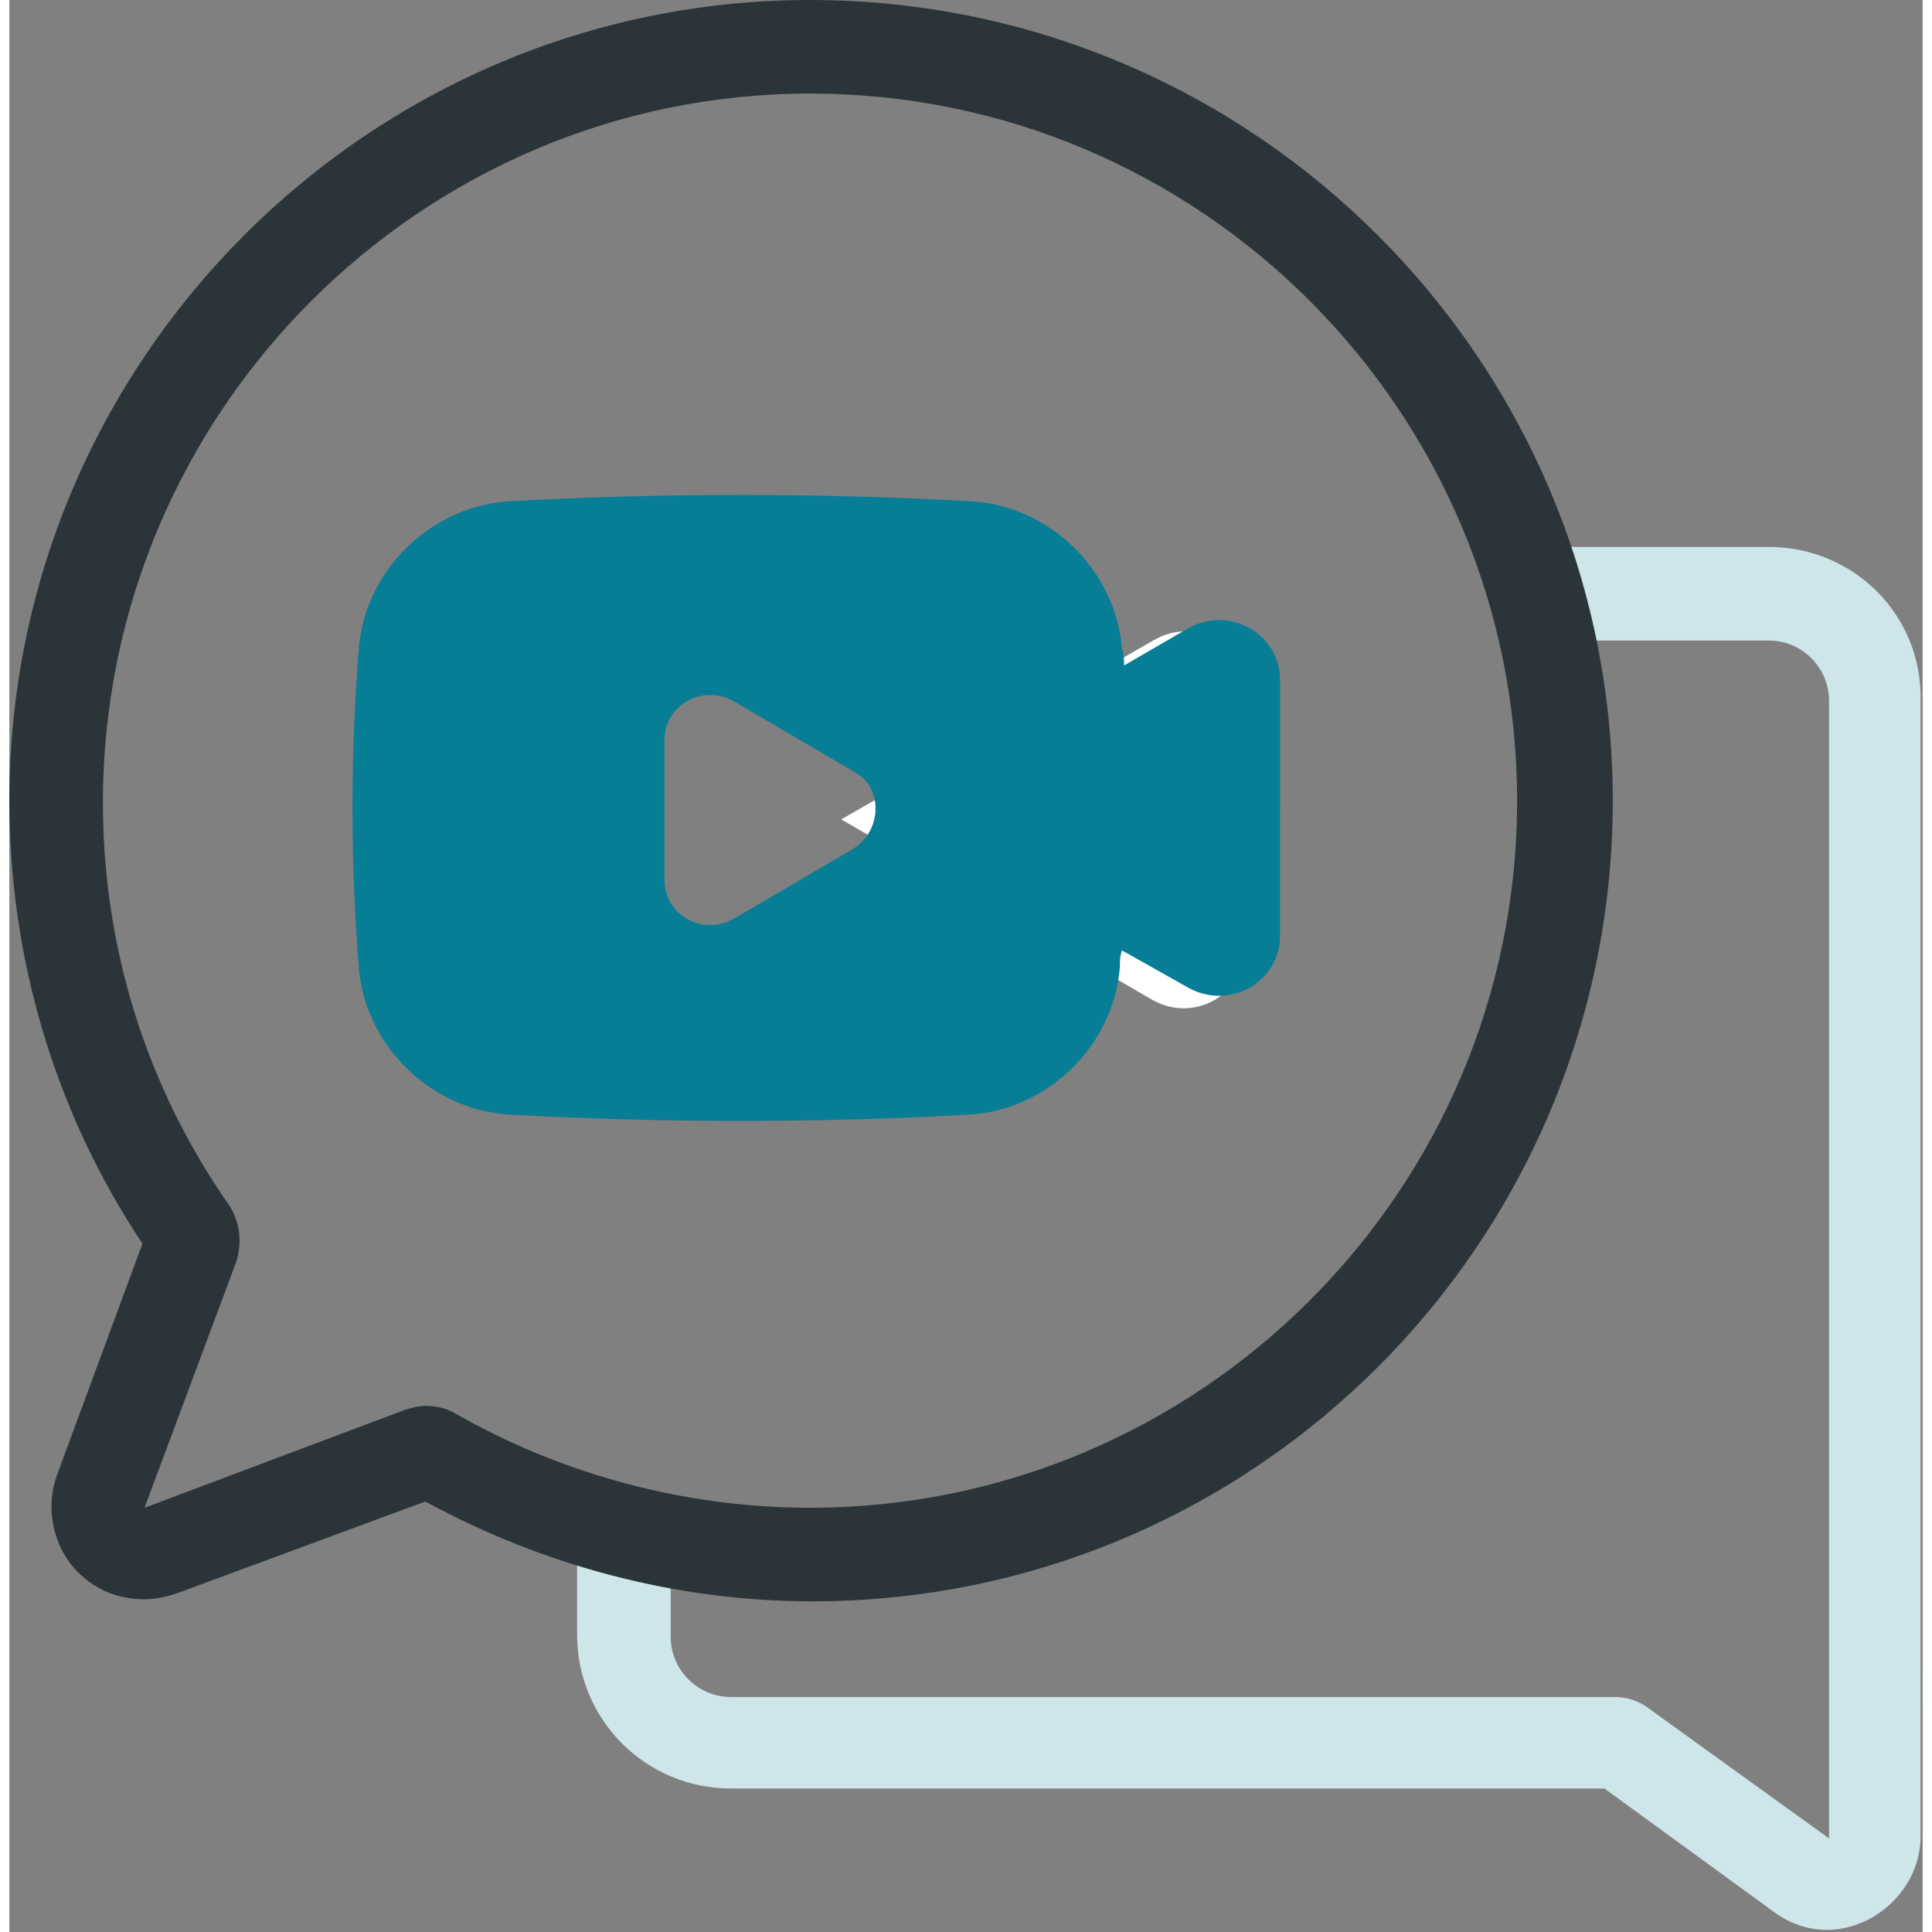 <?xml version="1.0" encoding="utf-8"?>
<!-- Generator: Adobe Illustrator 24.1.2, SVG Export Plug-In . SVG Version: 6.00 Build 0)  -->
<svg version="1.1" id="Laag_1" xmlns="http://www.w3.org/2000/svg" xmlns:xlink="http://www.w3.org/1999/xlink" x="0px" y="0px"
	 width="64px" height="64px" viewBox="0 0 92 92.9" style="enable-background:new 0 0 92 92.9;" xml:space="preserve">
<rect x="0" y="0" width="92" height="92.9" fill="#808080" stroke="none"/>
<style type="text/css">
	.st0{fill:#cee5ea;}
	.st1{fill:#2b3539;}
	.st2{fill:#5C9538;}
	.st3{fill:#FFFFFF;}
	.st4{fill:#087d96;}
</style>
<g>
	<g>
		<g>
			<path class="st0" d="M84.6,26.3H72.7c0.5,1.5,1,3,1.3,4.5h10.6c1.6,0,2.9,1.3,2.9,2.9v54.7l-8.6-6.2c-0.5-0.4-1.1-0.6-1.7-0.6
				H34.7c-1.6,0-2.9-1.3-2.9-2.9v-1.9v-2.6c-1.5-0.3-3-0.7-4.5-1.2v3.7v1.9c0,4.1,3.3,7.4,7.4,7.4h42l8.1,5.9
				c0.8,0.6,1.7,0.9,2.6,0.9c0.7,0,1.4-0.2,2-0.5c1.5-0.8,2.5-2.3,2.5-4V33.7C92,29.6,88.7,26.3,84.6,26.3z"/>
			<path class="st1" d="M38.5,4.5c18.8,0,34,15.3,34,34c0,18.8-15.3,34-34,34c-6,0-11.9-1.6-17-4.5c-0.5-0.3-1-0.4-1.5-0.4
				c-0.3,0-0.7,0.1-1,0.2L6.5,72.5l4.4-11.8c0.3-0.9,0.2-1.9-0.3-2.7c-4-5.7-6.1-12.4-6.1-19.4C4.5,19.8,19.8,4.5,38.5,4.5 M38.5,0
				C17.3,0,0,17.3,0,38.5c0,7.6,2.2,15,6.4,21.3L2.3,70.9c-0.6,1.6-0.2,3.5,1,4.7c0.9,0.9,2,1.3,3.2,1.3c0.5,0,1-0.1,1.6-0.3
				l11.9-4.4c5.7,3.1,12.1,4.8,18.6,4.8c21.3,0,38.5-17.3,38.5-38.5C77.1,17.3,59.8,0,38.5,0L38.5,0z"/>
		</g>
	</g>
	<path class="st2" d="M19.9,45.9"/>
</g>
<path class="st3" d="M40,39.4L55,48.1c2,1.1,4.4-0.3,4.4-2.5V33.3c0-2.3-2.4-3.7-4.4-2.5L40,39.4z M40,39.4"/>
<path class="st4" d="M56.7,30.2L53.6,32c0-0.3,0-0.5-0.1-0.8c-0.3-3.8-3.5-6.9-7.3-7.1c-7.3-0.4-14.8-0.4-22.1,0
	c-3.8,0.2-7,3.3-7.3,7.1c-0.4,5.1-0.4,10.2,0,15.3c0.3,3.8,3.5,6.9,7.3,7.1c3.7,0.2,7.4,0.3,11,0.3c3.7,0,7.4-0.1,11-0.3
	c3.8-0.2,7-3.3,7.3-7.1c0-0.3,0-0.5,0.1-0.8l3.2,1.8c2,1.1,4.4-0.3,4.4-2.5V32.7C61.1,30.5,58.7,29.1,56.7,30.2z M40.6,40.8
	l-5.8,3.4c-1.5,0.8-3.3-0.2-3.3-1.9v-6.7c0-1.7,1.8-2.7,3.3-1.9l5.8,3.4C42,37.8,42,39.9,40.6,40.8z"/>
</svg>

